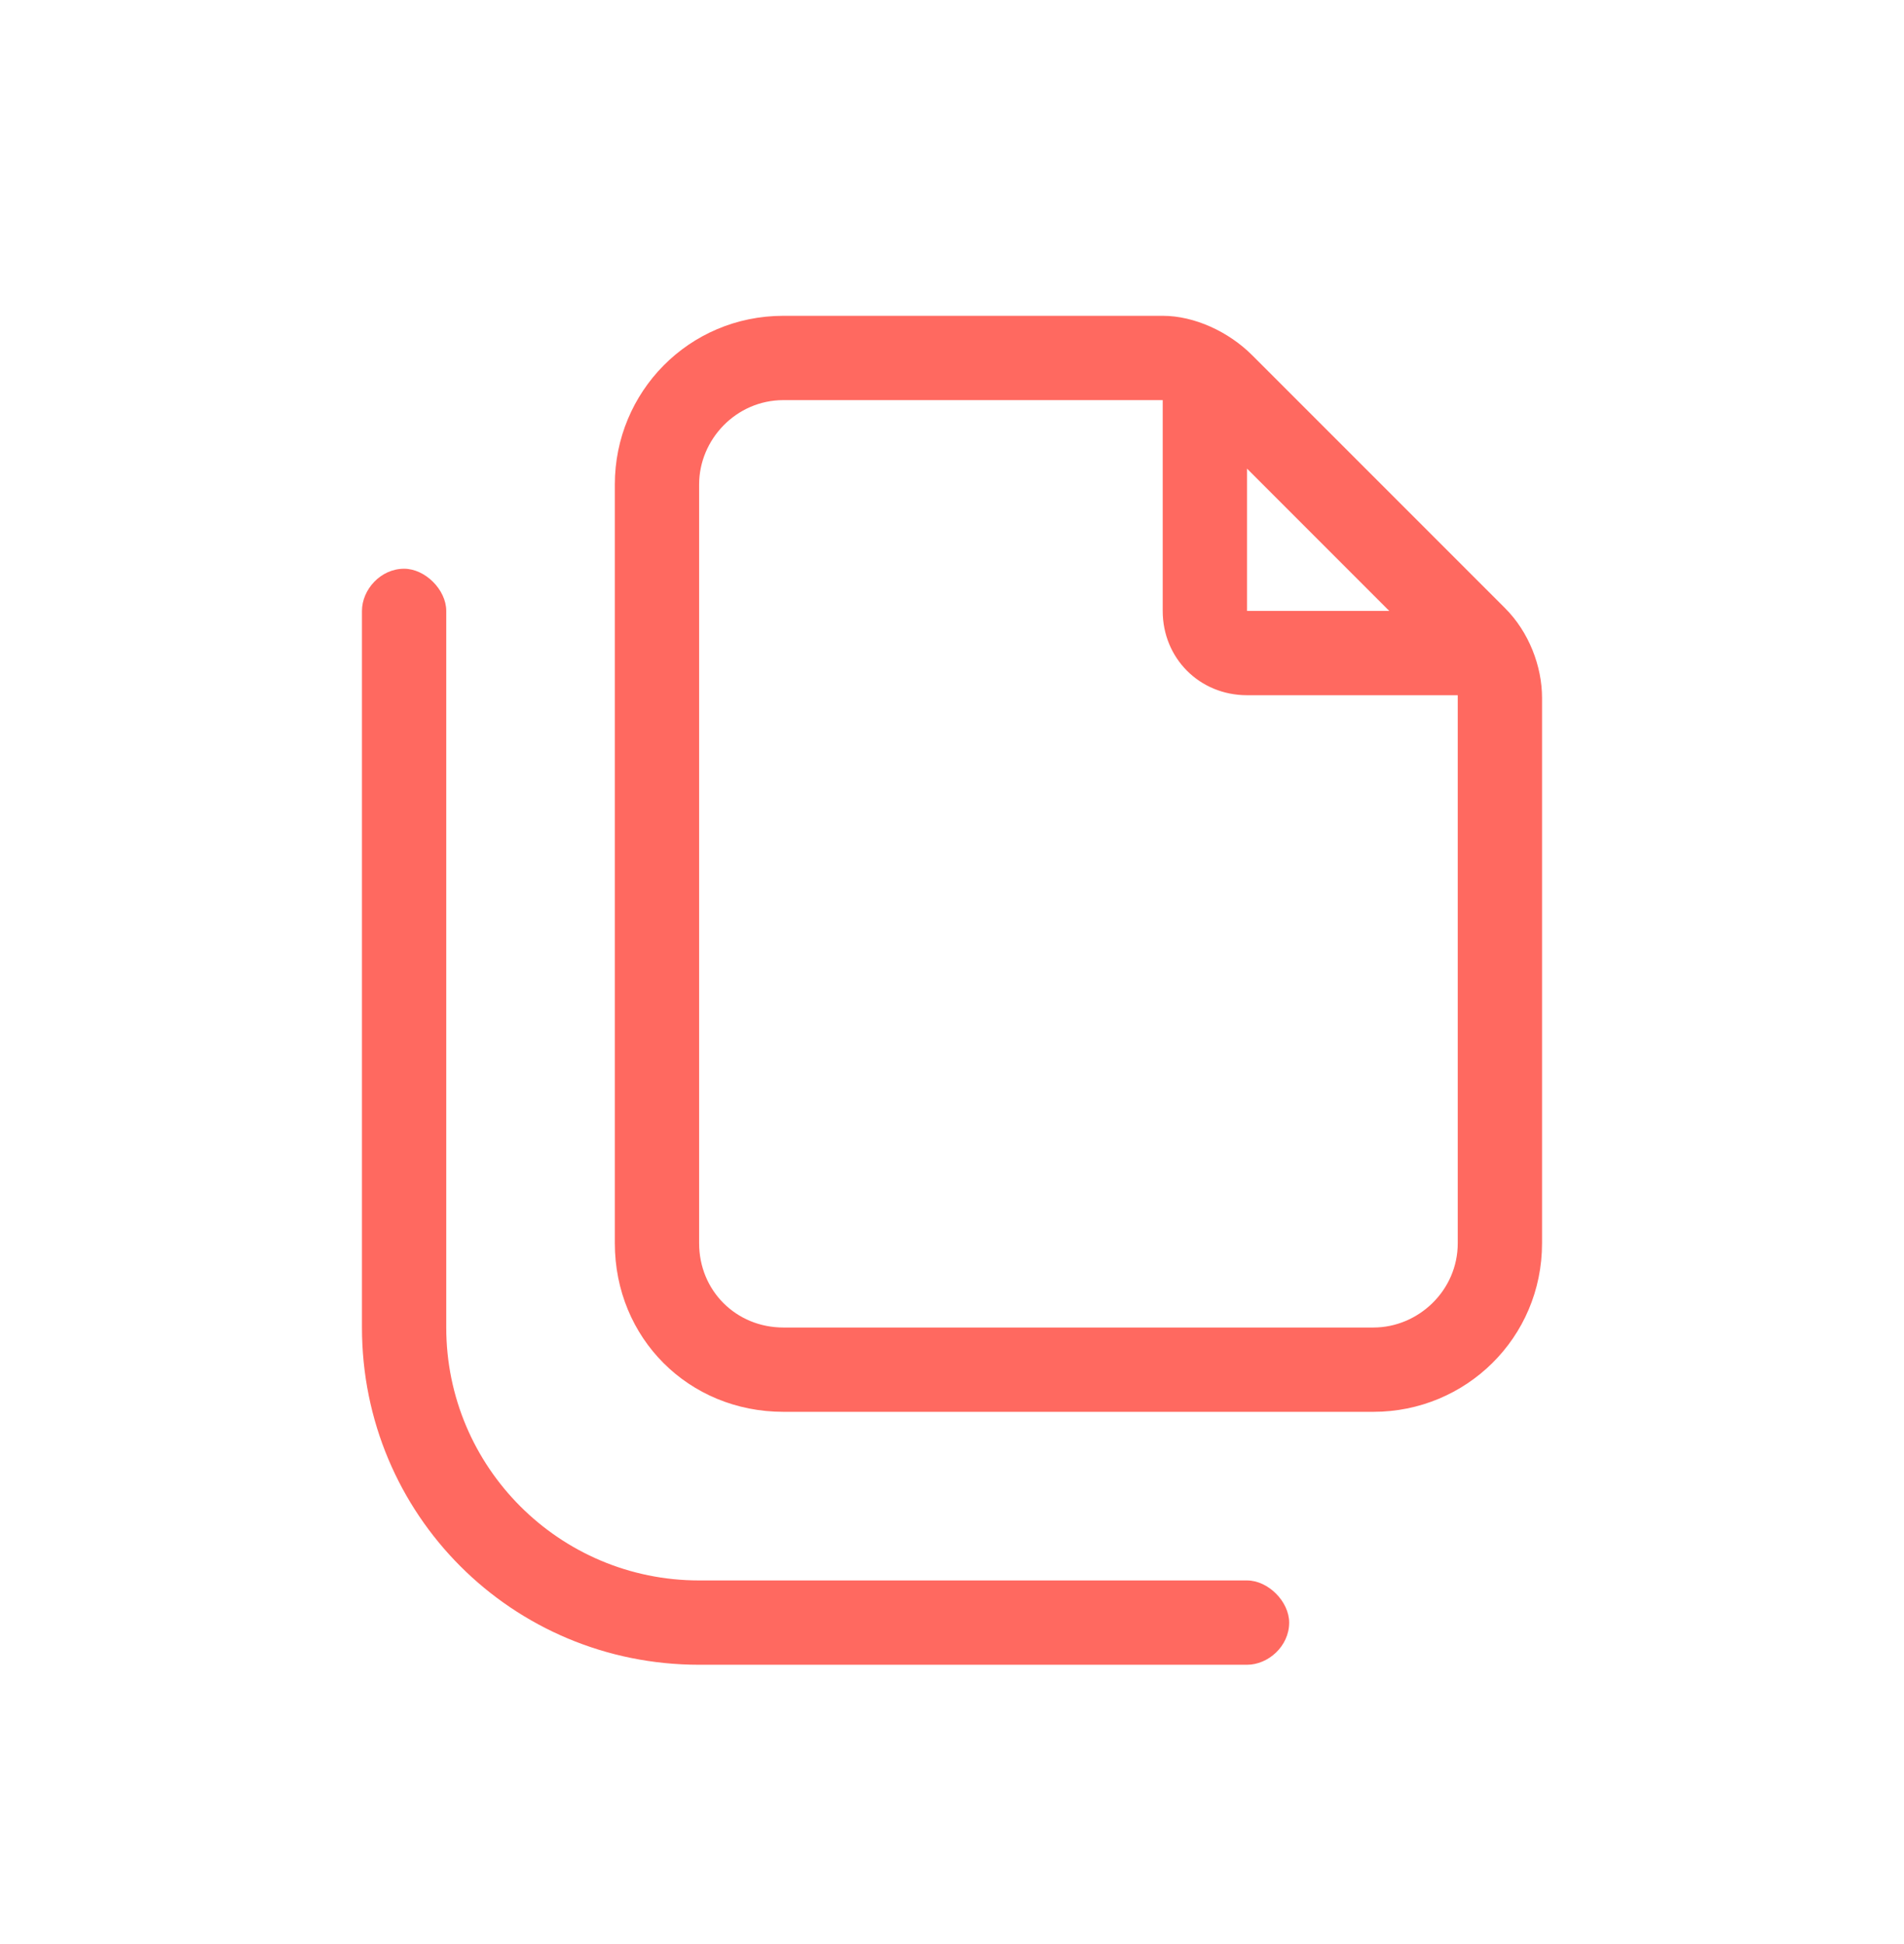 <svg width="48" height="49" viewBox="0 0 48 49" fill="none" xmlns="http://www.w3.org/2000/svg">
<path d="M19.75 33.46H34.625C35.754 33.46 36.75 32.53 36.75 31.335V17.589C36.75 17.589 36.75 17.589 36.75 17.523H31.438C30.242 17.523 29.312 16.593 29.312 15.398V10.085H19.75C18.555 10.085 17.625 11.081 17.625 12.21V31.335C17.625 32.53 18.555 33.46 19.75 33.46ZM31.438 11.812V15.398H35.023L31.438 11.812ZM19.75 7.96H29.312C30.109 7.96 30.973 8.358 31.57 8.956L37.945 15.331C38.543 15.929 38.875 16.792 38.875 17.589V31.335C38.875 33.726 36.949 35.585 34.625 35.585H19.75C17.359 35.585 15.5 33.726 15.5 31.335V12.21C15.5 9.886 17.359 7.96 19.75 7.96ZM11.25 15.398V33.46C11.25 36.98 14.105 39.835 17.625 39.835H31.438C31.969 39.835 32.5 40.366 32.5 40.898C32.5 41.495 31.969 41.96 31.438 41.96H17.625C12.91 41.96 9.125 38.175 9.125 33.46V15.398C9.125 14.866 9.59 14.335 10.188 14.335C10.719 14.335 11.25 14.866 11.25 15.398Z" fill="#FF6960"/>
</svg>
